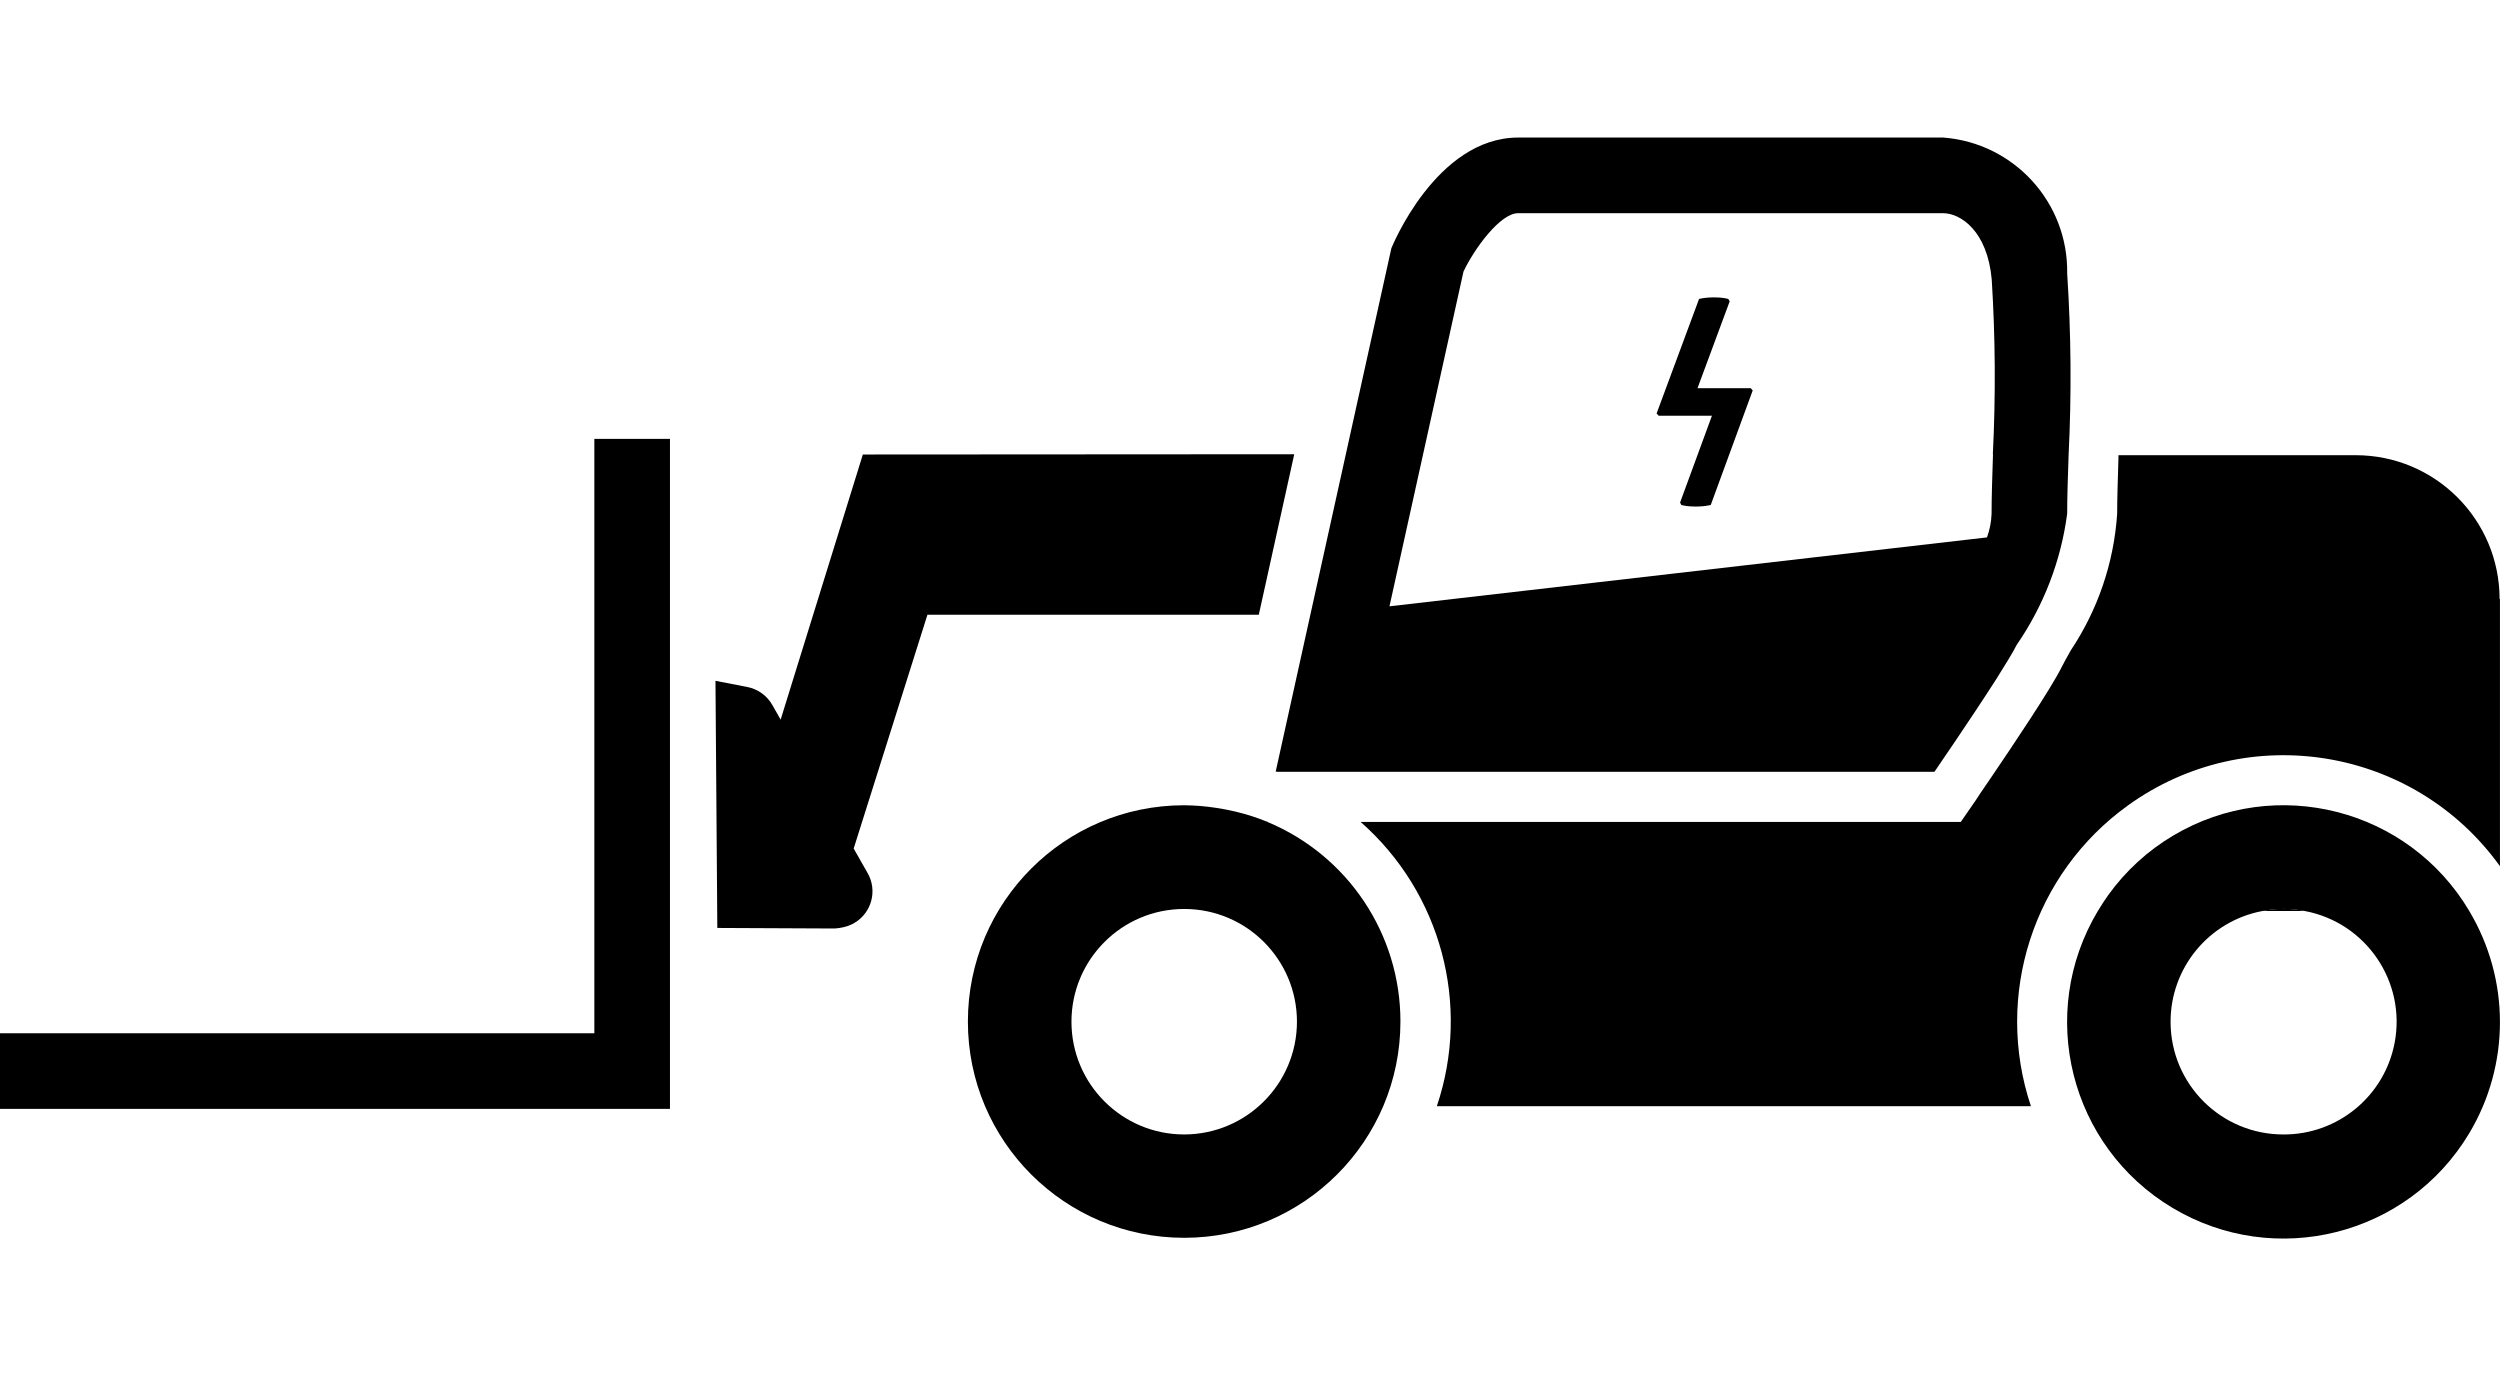 <?xml version="1.0" encoding="UTF-8"?><svg id="elettrico" xmlns="http://www.w3.org/2000/svg" viewBox="0 0 54.526 30"><g id="Raggruppa_926"><path id="Tracciato_10942" d="m54.525,13.064v5.828c-1.873-2.606-5.504-3.201-8.11-1.328-2.068,1.486-2.928,4.146-2.12,6.562h-12.957c.747-2.213.091-4.658-1.663-6.2h13.091l.327-.473c.024-.035.061-.092.1-.153.066-.094.146-.212.238-.349.49-.721,1.3-1.929,1.534-2.4.045-.092.12-.224.2-.367.592-.888.941-1.915,1.011-2.98,0-.32.014-.733.028-1.208v-.068h5.173c1.734,0,3.139,1.404,3.14,3.138h0" style="stroke-width:0px;"/><path id="Tracciato_10943" d="m50.276,19.869h-.94c.31-.063.63-.063.94,0" style="stroke-width:0px;"/><path id="Tracciato_10944" d="m45.086,5.961c.024-1.546-1.16-2.843-2.702-2.961h-9.27c-1.8,0-2.768,2.415-2.768,2.415l-2.521,11.406c.01.005.02.009.031.012h14.335s.8-1.164,1.347-2.019c.2-.318.37-.594.448-.751.588-.853.965-1.833,1.1-2.86,0-.346.014-.784.031-1.277.066-1.321.055-2.645-.031-3.965m-1.618,3.946c-.016.5-.031.931-.031,1.3-.006.176-.04.349-.1.514l-13.032,1.503,1.614-7.3c.236-.5.8-1.274,1.192-1.274h9.27c.377,0,.968.386,1.06,1.453.079,1.265.087,2.534.024,3.8" style="stroke-width:0px;"/><path id="Tracciato_10946" d="m53.856,19.869c-1.328-2.237-4.219-2.974-6.456-1.646-.56.332-1.045.777-1.424,1.307v.339h-.221c-1.339,2.237-.611,5.135,1.626,6.474,2.237,1.339,5.135.611,6.474-1.626.893-1.493.893-3.355,0-4.848m-4.048,4.874c-1.358.004-2.462-1.092-2.466-2.45-.004-1.182.834-2.199,1.995-2.422.155-.031.313-.047.471-.047.158,0,.315.016.469.047,1.333.256,2.207,1.544,1.951,2.877-.222,1.16-1.239,1.998-2.42,1.995" style="stroke-width:0px;"/><path id="Tracciato_10947" d="m45.976,19.53v.339h-.221c.071-.118.144-.229.221-.339" style="stroke-width:0px;"/><path id="Tracciato_10948" d="m27.857,16.833h-.033v-.012c.01.005.02.009.031.012" style="stroke-width:0px;"/><path id="Tracciato_10949" d="m27.649,17.928c-.227-.094-.461-.169-.7-.226-.139-.033-.28-.061-.424-.082-.232-.036-.466-.055-.7-.057-2.605,0-4.716,2.113-4.715,4.719,0,2.605,2.113,4.716,4.719,4.715s4.716-2.113,4.715-4.719c0-1.902-1.143-3.617-2.898-4.35m-1.818,6.815c-1.358,0-2.459-1.101-2.459-2.459s1.101-2.459,2.459-2.459,2.459,1.101,2.459,2.459h0c-.002,1.357-1.102,2.457-2.459,2.459" style="stroke-width:0px;"/><path id="Tracciato_10950" d="m28.228,9.907l-.773,3.5h-7.227l-1.609,5.1.3.528c.224.381.096.871-.285,1.095-.07.041-.147.072-.226.09-.066.016-.133.027-.2.031l-2.563-.012-.04-5.39.693.134c.234.046.435.192.551.4l.177.313,1.793-5.783,9.409-.006Z" style="stroke-width:0px;"/><path id="Tracciato_10951" d="m12.963,22.536H0v1.649h14.612v-14.613h-1.649v12.964Z" style="stroke-width:0px;"/></g><path d="m37.312,11.014l.915-2.498-.042-.049h-1.162l.702-1.894-.03-.053c-.084-.023-.189-.034-.315-.034-.119,0-.226.011-.323.034l-.926,2.498.045.049h1.162l-.695,1.894.027.053c.084.023.19.034.319.034.116,0,.224-.011.323-.034Z" style="stroke-width:0px;"/></svg>